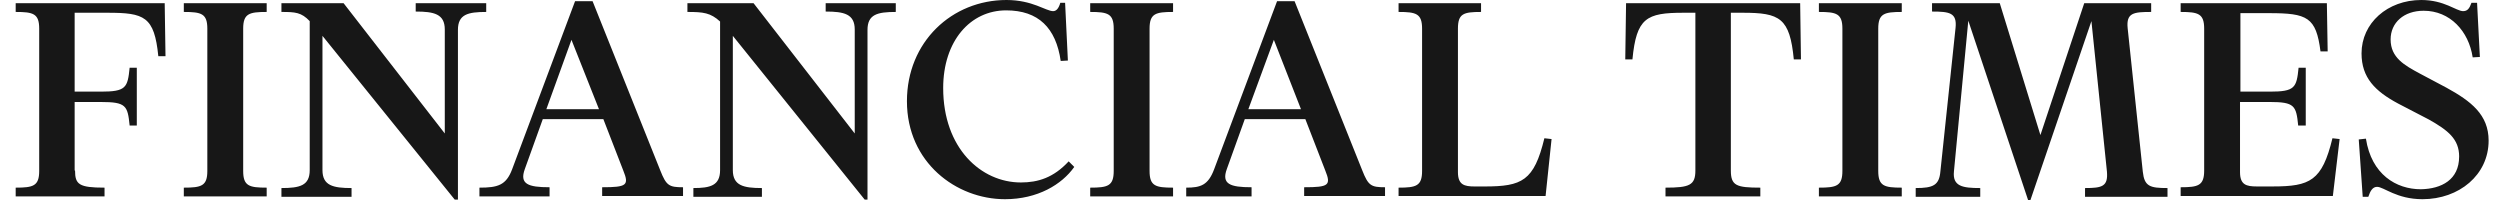 <svg xmlns="http://www.w3.org/2000/svg" width="150" height="12" viewBox="0 0 150 12" fill="none"><path fill-rule="evenodd" clip-rule="evenodd" d="M4.503 10.231C4.503 11.068 4.742 11.259 6.272 11.259V11.785H0.941V11.259C1.993 11.259 2.352 11.163 2.352 10.255V1.721C2.352 0.813 1.993 0.717 0.941 0.717V0.191H9.882L9.93 3.371H9.499C9.26 0.98 8.663 0.765 6.439 0.765H4.479V5.498H6.057C7.563 5.498 7.659 5.259 7.778 4.064H8.208V7.53H7.778C7.659 6.335 7.563 6.12 6.057 6.12H4.479V10.231H4.503L4.503 10.231ZM11.029 11.785V11.259C12.081 11.259 12.44 11.163 12.44 10.255V1.721C12.44 0.813 12.081 0.717 11.029 0.717V0.191H16.001V0.717C14.95 0.717 14.591 0.813 14.591 1.721V10.255C14.591 11.164 14.95 11.259 16.001 11.259V11.785H11.029L11.029 11.785ZM27.284 11.976L19.348 2.151V10.207C19.348 11.14 19.993 11.283 21.093 11.283V11.809H16.886V11.283C17.985 11.283 18.583 11.14 18.583 10.207V1.267C18.081 0.741 17.722 0.717 16.886 0.717V0.191H20.615L26.687 8.008V1.769C26.687 0.837 26.041 0.693 24.942 0.693V0.191H29.173V0.717C28.073 0.717 27.476 0.861 27.476 1.793V11.976H27.284V11.976ZM28.766 11.785V11.259C29.866 11.259 30.368 11.116 30.727 10.159L34.504 0.072H35.555L39.619 10.231C39.978 11.14 40.145 11.235 40.982 11.235V11.761H36.129V11.235C37.611 11.235 37.755 11.116 37.396 10.231L36.201 7.148H32.567L31.492 10.136C31.157 11.044 31.683 11.235 32.974 11.235V11.785H28.766ZM32.782 6.55H35.938L34.288 2.39L32.782 6.55ZM51.882 11.976L43.97 2.151V10.207C43.97 11.14 44.615 11.283 45.715 11.283V11.809H41.603V11.283C42.607 11.283 43.205 11.14 43.205 10.207V1.291C42.631 0.765 42.201 0.717 41.245 0.717V0.191H45.213L51.284 8.008V1.769C51.284 0.837 50.639 0.693 49.54 0.693V0.191H53.747V0.717C52.647 0.717 52.05 0.861 52.05 1.793V11.976H51.882V11.976ZM63.619 0.167H63.906L64.073 3.633L63.643 3.657C63.356 1.673 62.305 0.622 60.368 0.622C58.217 0.622 56.591 2.462 56.591 5.283C56.591 8.893 58.862 10.948 61.253 10.948C62.281 10.948 63.213 10.662 64.121 9.681L64.456 10.016C63.715 11.068 62.257 11.952 60.297 11.952C57.38 11.952 54.416 9.753 54.416 6.072C54.416 2.51 57.117 0 60.392 0C61.946 0 62.759 0.669 63.189 0.669C63.38 0.669 63.524 0.502 63.619 0.167ZM65.412 11.785V11.259C66.464 11.259 66.823 11.163 66.823 10.255V1.721C66.823 0.813 66.464 0.717 65.412 0.717V0.191H70.384V0.717C69.333 0.717 68.974 0.813 68.974 1.721V10.255C68.974 11.164 69.333 11.259 70.384 11.259V11.785L65.412 11.785ZM71.173 11.785V11.259C72.034 11.259 72.488 11.116 72.847 10.159L76.624 0.072H77.675L81.739 10.231C82.098 11.14 82.265 11.235 83.102 11.235V11.761H78.249V11.235C79.731 11.235 79.875 11.116 79.516 10.231L78.321 7.148H74.687L73.612 10.136C73.277 11.044 73.803 11.235 75.094 11.235V11.785H71.173ZM74.902 6.55H78.058L76.432 2.39L74.902 6.55ZM83.914 11.259C84.966 11.259 85.325 11.163 85.325 10.255V1.721C85.325 0.813 84.966 0.717 83.914 0.717V0.191H88.863V0.717C87.811 0.717 87.476 0.813 87.476 1.721V10.327C87.476 11.092 87.859 11.188 88.48 11.188H89.078C91.325 11.188 92.042 10.853 92.663 8.295L93.094 8.343L92.735 11.761H83.914V11.785V11.259ZM108.01 0.191L108.058 3.562H107.628C107.389 1.076 106.791 0.765 104.568 0.765H103.851V10.231C103.851 11.14 104.185 11.259 105.62 11.259V11.785H99.93V11.259C101.365 11.259 101.723 11.116 101.723 10.231V0.765H101.006C98.783 0.765 98.186 1.076 97.946 3.562H97.516L97.564 0.191H108.01ZM109.134 11.785V11.259C110.186 11.259 110.544 11.163 110.544 10.255V1.721C110.544 0.813 110.186 0.717 109.134 0.717V0.191H114.106V0.717C113.054 0.717 112.695 0.813 112.695 1.721V10.255C112.695 11.164 113.054 11.259 114.106 11.259V11.785H109.134ZM129.07 0.191V0.717C128.018 0.717 127.564 0.765 127.66 1.697L128.568 10.303C128.664 11.188 128.999 11.283 130.05 11.283V11.809H125.102V11.283C126.13 11.283 126.489 11.188 126.417 10.303L125.485 1.267L121.827 12H121.684L118.098 1.243L117.237 10.279C117.142 11.187 117.763 11.283 118.815 11.283V11.809H114.942V11.283C115.994 11.283 116.353 11.116 116.424 10.279L117.333 1.673C117.429 0.765 116.974 0.693 115.922 0.693V0.191H119.986L122.425 8.104L125.054 0.191H129.07L129.07 0.191ZM138.321 7.53H137.891C137.772 6.335 137.676 6.119 136.17 6.119H134.401V10.327C134.401 11.092 134.783 11.187 135.405 11.187H136.361C138.608 11.187 139.325 10.853 139.947 8.295L140.377 8.343L139.971 11.761H130.839V11.235C131.891 11.235 132.25 11.139 132.25 10.231V1.721C132.25 0.813 131.891 0.717 130.839 0.717V0.191H139.612L139.66 3.084H139.23C138.967 1.028 138.441 0.789 136.146 0.789H134.425V5.498H136.194C137.7 5.498 137.795 5.259 137.915 4.064H138.345V7.53H138.321L138.321 7.53ZM147.549 9.394C147.549 8.343 146.879 7.817 145.732 7.171L143.891 6.215C142.505 5.474 141.692 4.661 141.692 3.203C141.692 1.387 143.246 0 145.278 0C146.664 0 147.381 0.669 147.788 0.669C148.051 0.669 148.17 0.502 148.289 0.167H148.624L148.792 3.418L148.361 3.442C148.122 1.864 146.999 0.645 145.421 0.645C144.226 0.645 143.437 1.363 143.437 2.367C143.437 3.466 144.273 3.92 145.206 4.422L146.783 5.259C148.266 6.072 149.317 6.884 149.317 8.438C149.317 10.494 147.548 11.952 145.349 11.952C143.795 11.952 143.031 11.211 142.624 11.211C142.361 11.211 142.218 11.45 142.098 11.809H141.763L141.525 8.367L141.955 8.319C142.289 10.47 143.772 11.355 145.254 11.355C146.497 11.331 147.548 10.781 147.548 9.395L147.549 9.394Z" fill="#171717"></path></svg>